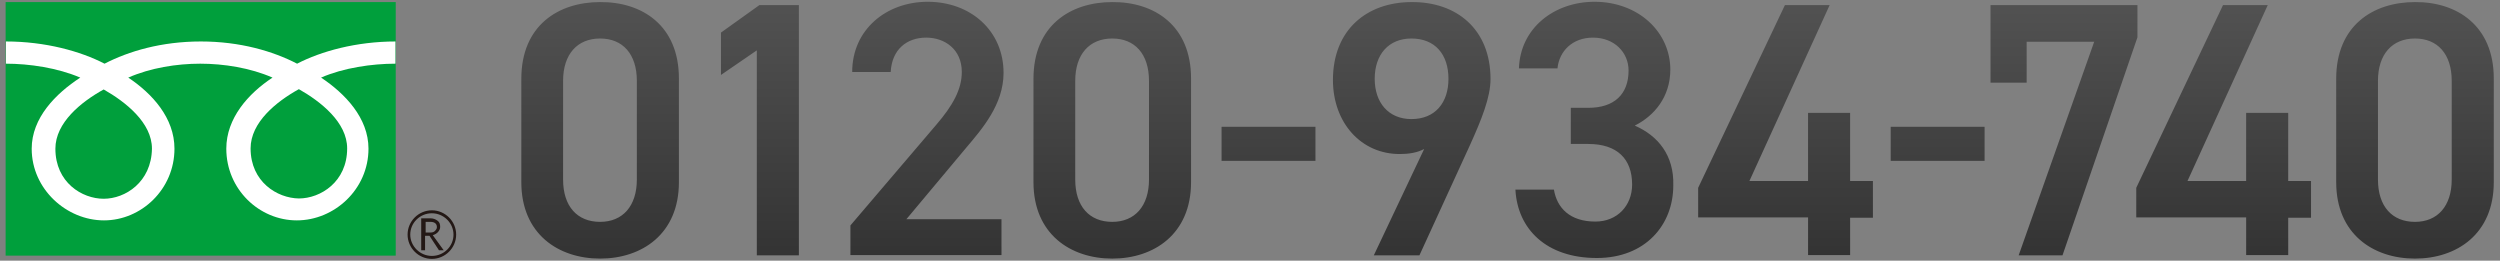 <svg xmlns="http://www.w3.org/2000/svg" viewBox="0 0 844 88">
<rect x="0" y="0" width="844" height="88" fill="#808080" stroke="none"/>
<style type="text/css">
	.st0{fill:url(#SVGID_1_);}
	.st1{fill:#009F3C;}
	.st2{fill:#231815;}
	.st3{fill:#FFFFFF;}
</style>
<g>
	<g>
		<linearGradient id="SVGID_1_" gradientUnits="userSpaceOnUse" x1="508.985" y1="87.311" x2="508.985" y2="0.643">
			<stop  offset="0" style="stop-color:#333333"/>
			<stop  offset="1" style="stop-color:#525252"/>
		</linearGradient>
		<path class="st0" d="M256.4,1.7h13.3v84.5h-14.2V17l-12.1,8.3V11L256.4,1.7z M402.1,26.5v35c0,17.5-12.5,25.8-26.6,25.8
			c-14.1,0-26.6-8.3-26.6-25.8V26.6c0-18,12.5-25.9,26.6-25.9C389.7,0.6,402.1,8.6,402.1,26.5z M387.9,27.3
			c0-9.1-4.8-14.3-12.4-14.3c-7.7,0-12.5,5.3-12.5,14.3v33.3c0,9.1,4.8,14.3,12.5,14.3c7.6,0,12.4-5.3,12.4-14.3V27.3z M412.4,54.3
			h31.7V42.8h-31.7V54.3z M229.2,26.5v35c0,17.5-12.5,25.8-26.6,25.8c-14.1,0-26.6-8.3-26.6-25.8V26.6c0-18,12.5-25.9,26.6-25.9
			C216.8,0.6,229.2,8.6,229.2,26.5z M215,27.3c0-9.1-4.8-14.3-12.4-14.3c-7.7,0-12.5,5.3-12.5,14.3v33.3c0,9.1,4.8,14.3,12.5,14.3
			c7.6,0,12.4-5.3,12.4-14.3V27.3z M338.8,24.6c0-14.2-11.1-24-25.6-24c-14,0-25.5,9.4-25.5,23.7h13c0.4-7.6,5.4-11.6,12-11.6
			c6.2,0,12,3.9,12,11.6c0,5.9-3.1,11.4-8.6,17.8l-29,34v10h51V74h-32.1l20-23.9C331.5,43.6,338.8,35.3,338.8,24.6z M772.5,38.1
			h-14.2v23h-19.8l27.1-59.4h-15.1l-29.3,61.7v10h37.1v12.7h14.2V73.5h7.7V61.1h-7.7V38.1z M841.9,26.5v35
			c0,17.5-12.5,25.8-26.6,25.8c-14.1,0-26.6-8.3-26.6-25.8V26.6c0-18,12.5-25.9,26.6-25.9C829.4,0.6,841.9,8.6,841.9,26.5z
			 M827.7,27.3c0-9.1-4.8-14.3-12.4-14.3c-7.7,0-12.5,5.3-12.5,14.3v33.3c0,9.1,4.8,14.3,12.5,14.3c7.6,0,12.4-5.3,12.4-14.3V27.3z
			 M721.7,1.7H672v26.2h12.2V14.1H707l-25.5,72.1h14.8l25.3-73.6V1.7z M638.2,54.3H670V42.8h-31.7V54.3z M551.9,42.4
			c6.6-3.3,12-9.7,12-18.9c0-12.7-10.8-22.9-25.6-22.9c-13.6,0-25.1,8.9-25.5,22.5h13c0.6-5.9,5.1-10.4,12-10.4c7.2,0,12,5,12,11.1
			c0,8-4.8,12.6-13.6,12.6h-5.9v12.2h5.9c9.8,0,14.8,5.1,14.8,13.7c0,7.1-5,12.5-12.4,12.5c-8.7,0-13-4.7-14-10.8h-13
			c0.7,13.3,10.4,23.1,27.5,23.1c16.3,0,25.8-11.1,25.8-24.5C565.2,52.4,559.7,45.8,551.9,42.4z M503.2,26.7
			c0,6.2-3.1,13.8-6.9,22.2l-17.1,37.3h-15.4l17-35.9c-2.4,1.3-5.4,1.7-8.1,1.7C459.5,52.1,450,41.4,450,27
			c0-17,11.5-26.3,26.6-26.3C491.7,0.6,503.2,9.8,503.2,26.7z M489,26.6c0-8.2-4.5-13.6-12.5-13.6c-7.7,0-12.4,5.4-12.4,13.6
			c0,8.1,4.7,13.6,12.4,13.6C484.5,40.2,489,34.7,489,26.6z M624.6,38.1h-14.2v23h-19.8l27.1-59.4h-15.1l-29.3,61.7v10h37.1v12.7
			h14.2V73.5h7.7V61.1h-7.7V38.1z"/>
	</g>
	<g>
		<g>
			<g>
				<g>
					<g>
						<rect x="1.9" y="0.7" class="st1" width="131.7" height="85.6"/>
					</g>
				</g>
			</g>
			<g>
				<g>
					<g>
						<path class="st2" d="M137.6,79.2c0,4.5,3.7,8.2,8.2,8.2c4.5,0,8.2-3.7,8.2-8.2s-3.7-8.2-8.2-8.2S137.6,74.7,137.6,79.2
							 M138.5,79.2c0-4,3.3-7.2,7.3-7.2c4,0,7.3,3.3,7.3,7.2c0,4-3.3,7.2-7.3,7.2C141.8,86.4,138.5,83.1,138.5,79.2z"/>
					</g>
				</g>
			</g>
			<path class="st2" d="M149.8,84.5h-1.6l-3.2-4.9h-1.5v4.9h-1.3V73.7h3c1.1,0,1.8,0.3,2.5,0.8c0.7,0.5,0.9,1.2,0.9,2.1
				c0,0.7-0.3,1.2-0.7,1.7c-0.4,0.5-1.1,0.9-1.8,1.1L149.8,84.5 M143.6,78.5h1.6c0.7,0,1.2-0.1,1.6-0.5c0.4-0.4,0.7-0.8,0.7-1.3
				c0-1.2-0.8-1.8-2.2-1.8h-1.6V78.5z"/>
		</g>
		<g>
			<g>
				<g>
					<g>
						<g>
							<g>
								<g>
									<path class="st3" d="M35,67.1c-7.3,0-16.3-5.5-16.3-16.9c0-8.8,8.7-15.8,16.3-20c7.4,4.2,16.3,11.2,16.3,20
										C51.1,61.5,42.3,67.1,35,67.1 M84.6,50.1c0-8.8,8.7-15.8,16.3-20c7.4,4.2,16.3,11.2,16.3,20c0,11.3-9,16.9-16.3,16.9
										C93.6,66.9,84.6,61.4,84.6,50.1 M133.6,14c-13.3,0-25.2,3.3-33.3,7.5C92.2,17.3,81.1,14,67.8,14s-24.4,3.3-32.5,7.5
										C27.2,17.3,15.3,14,2,14v7.5c7.9,0,17.4,1.4,25.1,4.7c-8.3,5.4-16.4,13.6-16.4,24c0,13.7,11.8,24.2,24.4,24.2
										s23.8-10.5,23.8-24.2c0-10.4-7.5-18.6-15.6-24c7.5-3.3,16.4-4.7,24.3-4.7s16.9,1.4,24.4,4.7c-8.2,5.4-15.6,13.7-15.6,24
										c0,13.7,11.1,24.2,23.8,24.2s24.2-10.5,24.2-24.2c0-10.4-7.9-18.6-16-24c7.5-3.3,17.2-4.7,25.1-4.7V14z"/>
								</g>
							</g>
						</g>
					</g>
				</g>
			</g>
		</g>
	</g>
</g>
</svg>
